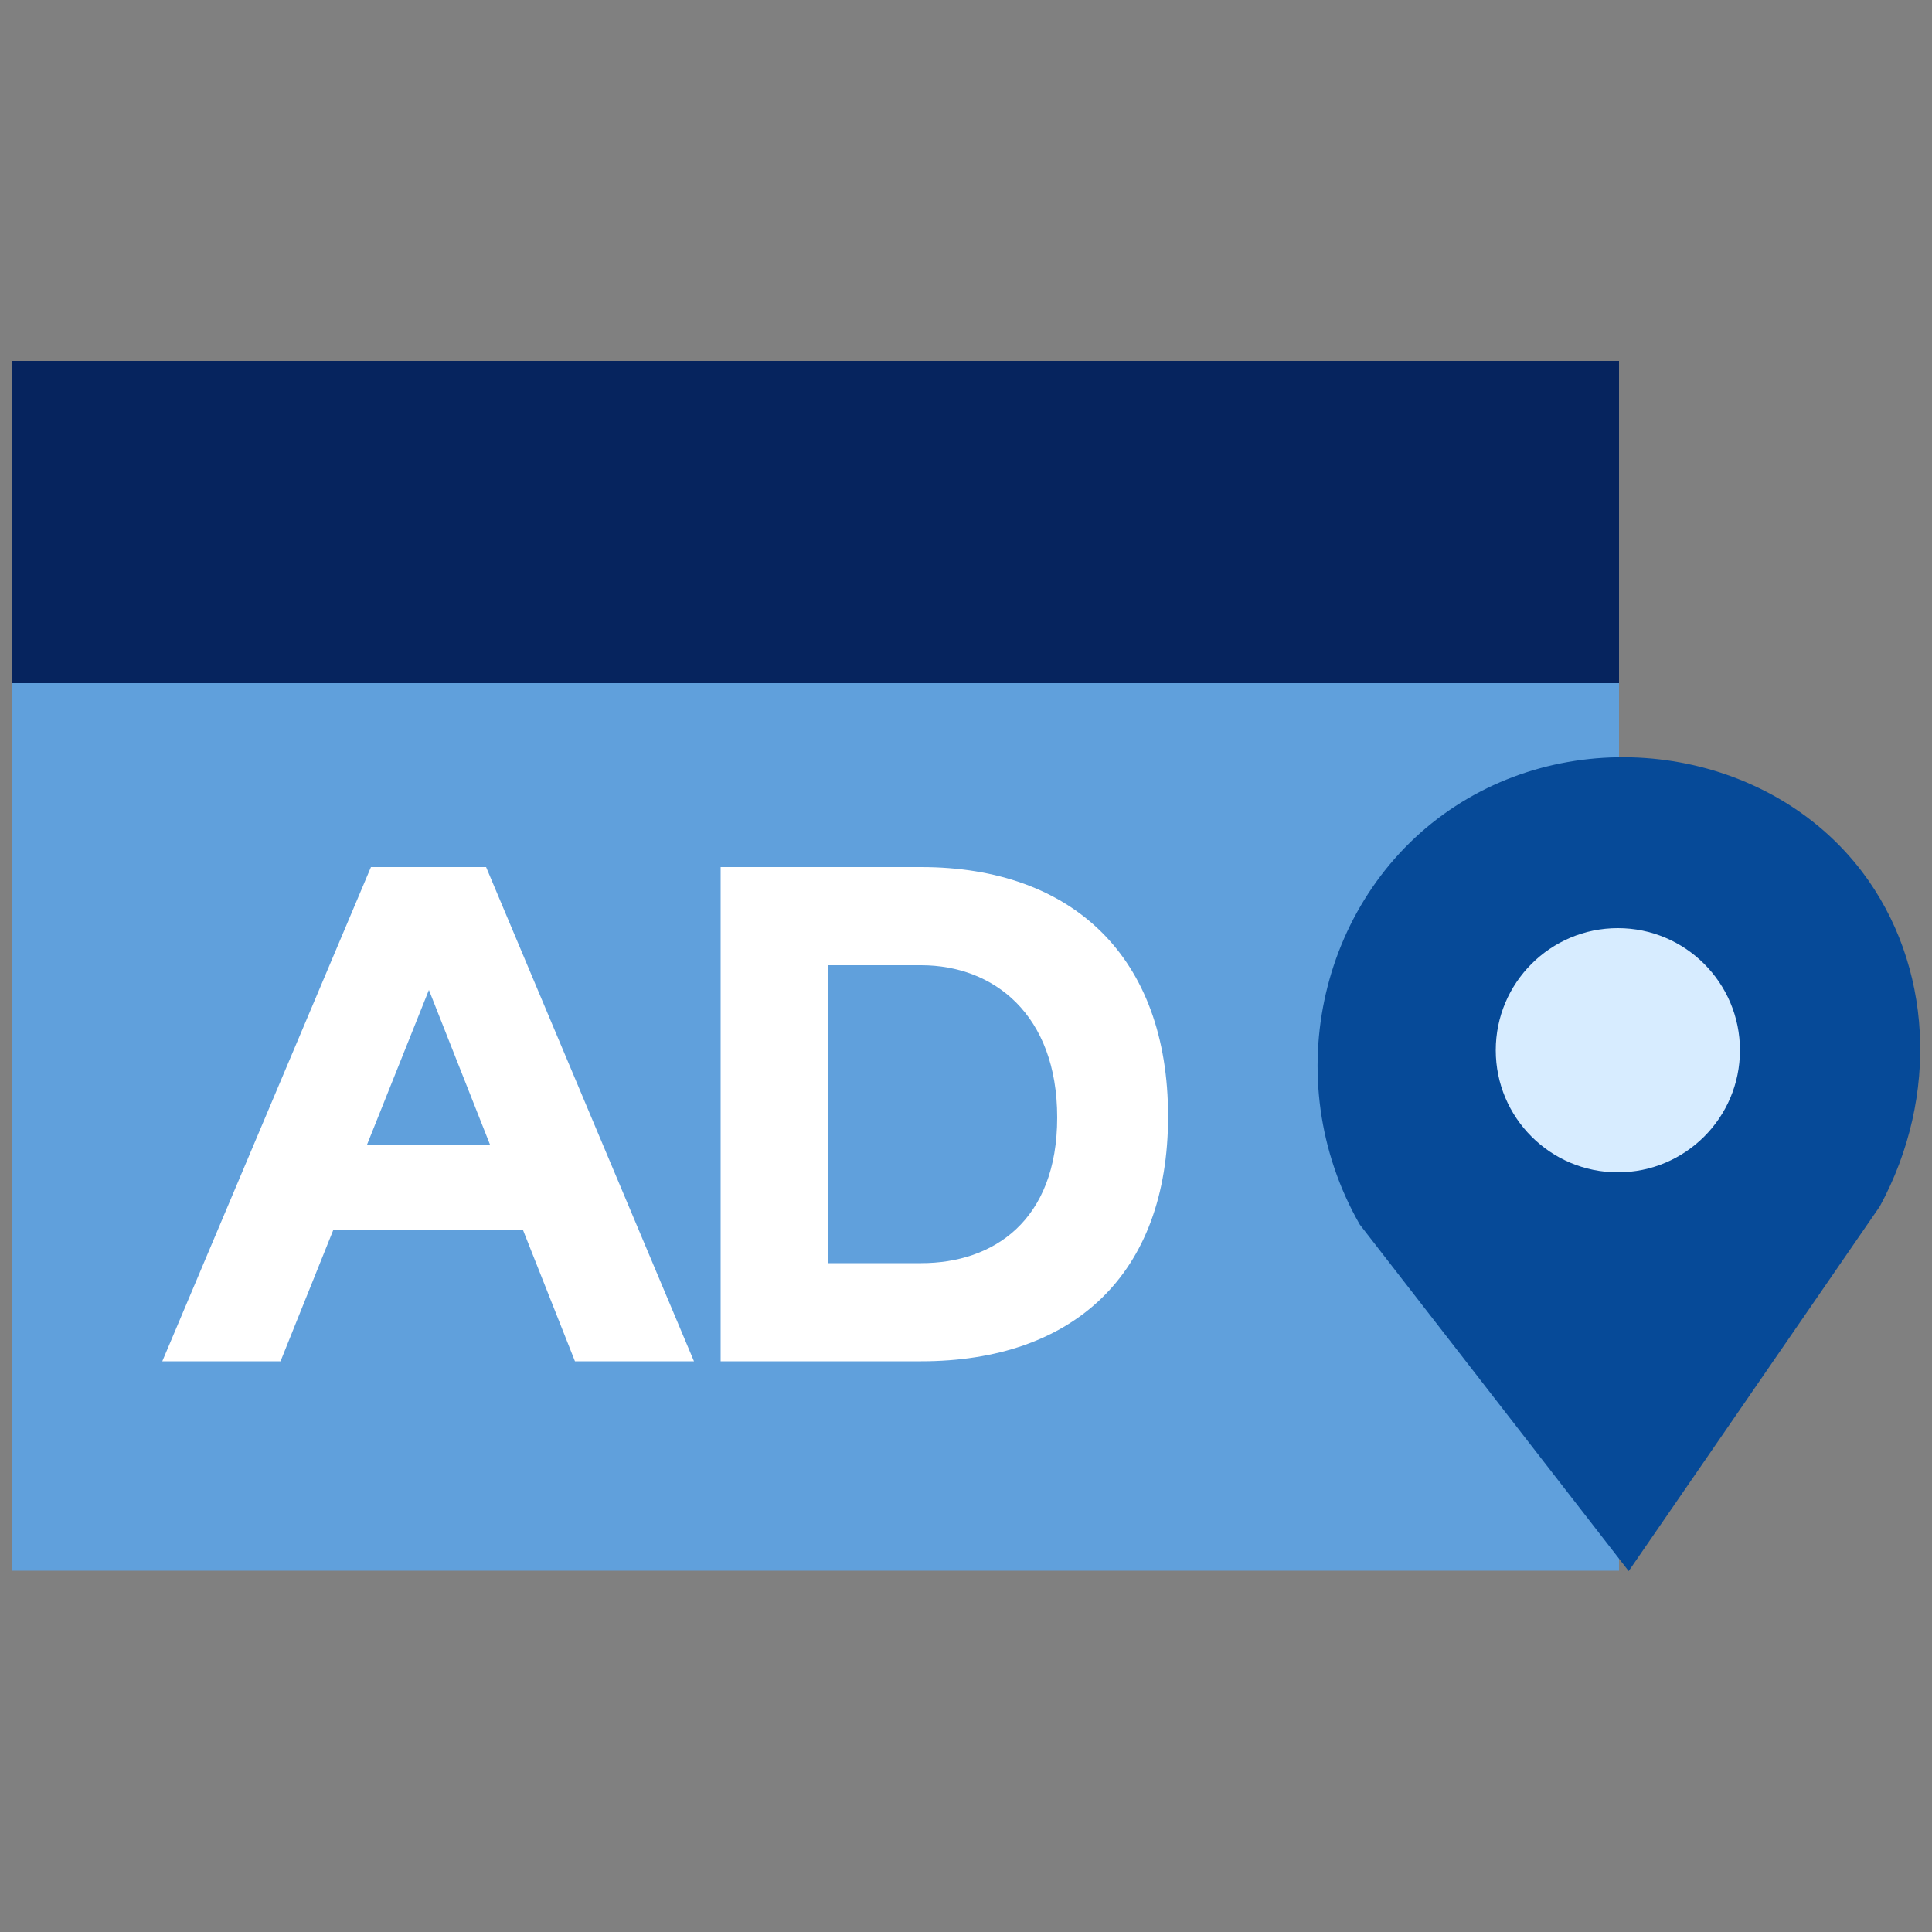 <?xml version="1.0" encoding="UTF-8"?> <svg xmlns="http://www.w3.org/2000/svg" id="header_image" data-name="header image" width="50" height="50" viewBox="0 0 50 50"><rect x="0" y="0" width="50" height="50" fill="#808080" stroke="none"/><defs><style> .cls-1 { fill: #fff; } .cls-2 { fill: #d7ecff; } .cls-3 { fill: #064a98; } .cls-4 { fill: #06245e; } .cls-5 { fill: #60a0dc; } </style></defs><g><g><rect class="cls-5" x=".3" y="9.34" width="41.6" height="31.31"></rect><rect class="cls-4" x=".3" y="9.34" width="41.6" height="8.34"></rect></g><g><path class="cls-1" d="m14.88,35.23l-1.35-3.41h-4.9l-1.37,3.41h-3.06l5.4-12.79h2.98l5.38,12.79h-3.09Zm-5.38-5.61h3.18l-1.58-4-1.6,4Z"></path><path class="cls-1" d="m18.65,22.44h5.19c3.93,0,6.39,2.34,6.39,6.45s-2.47,6.34-6.39,6.34h-5.19v-12.79Zm2.79,10.25h2.4c1.87,0,3.52-1.1,3.52-3.77s-1.65-3.94-3.52-3.94h-2.4v7.71Z"></path></g></g><g><path class="cls-3" d="m37.67,20.86c3.38-2.2,8.12-1.46,10.52,1.7,1.82,2.4,2.01,5.8.46,8.66-2.17,3.15-4.33,6.29-6.5,9.44-2.32-2.99-4.64-5.98-6.96-8.97-2.16-3.78-1-8.57,2.48-10.83Z"></path><circle class="cls-2" cx="41.87" cy="27.18" r="3.16"></circle></g></svg> 